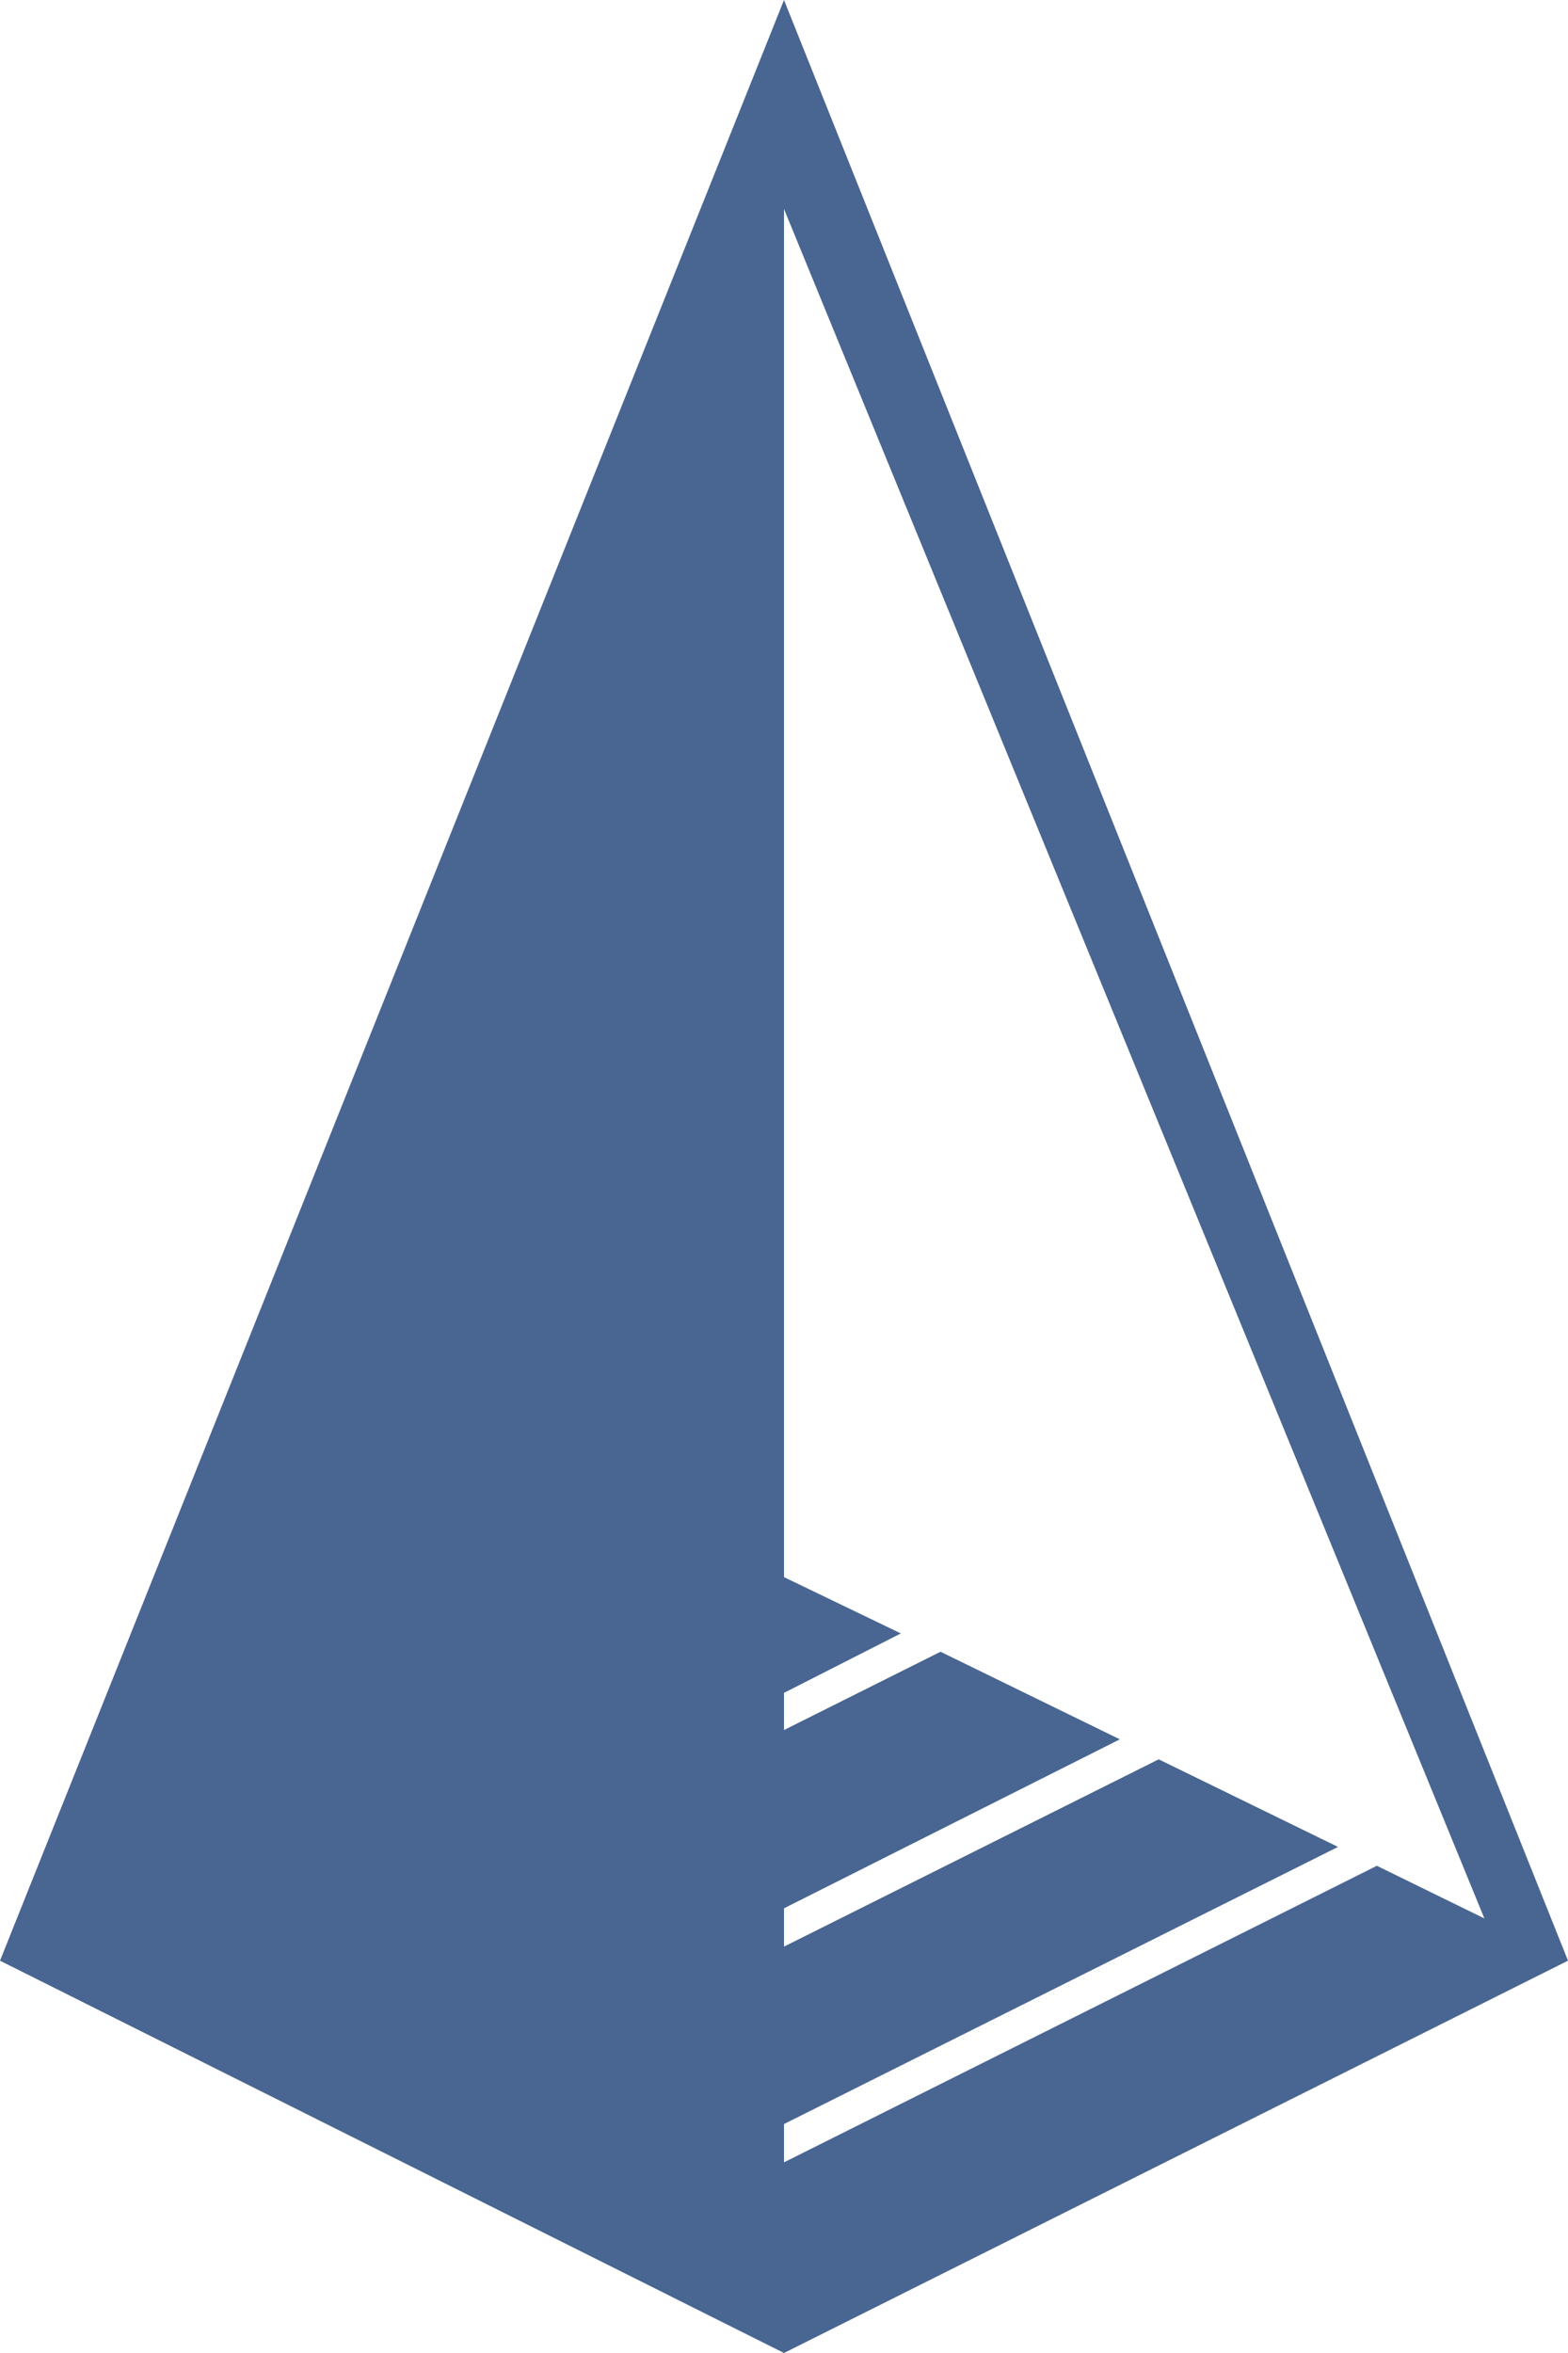 <svg xmlns="http://www.w3.org/2000/svg" viewBox="0 0 55.7 83.55"><defs><style>.cls-1{fill:#496592;}</style></defs><g id="Laag_2" data-name="Laag 2"><g id="Laag_1-2" data-name="Laag 1"><path class="cls-1" d="M27.85,0,0,69.62,27.85,83.55,55.7,69.62Zm0,76.78V75.42l19.68-9.84-6.37-3.11L27.85,69.12V67.76l11.93-6-6.37-3.11-5.56,2.78V60.11L32,58,27.85,56V7.42l24.88,60.7-3.82-1.87Z"></path></g></g></svg>
